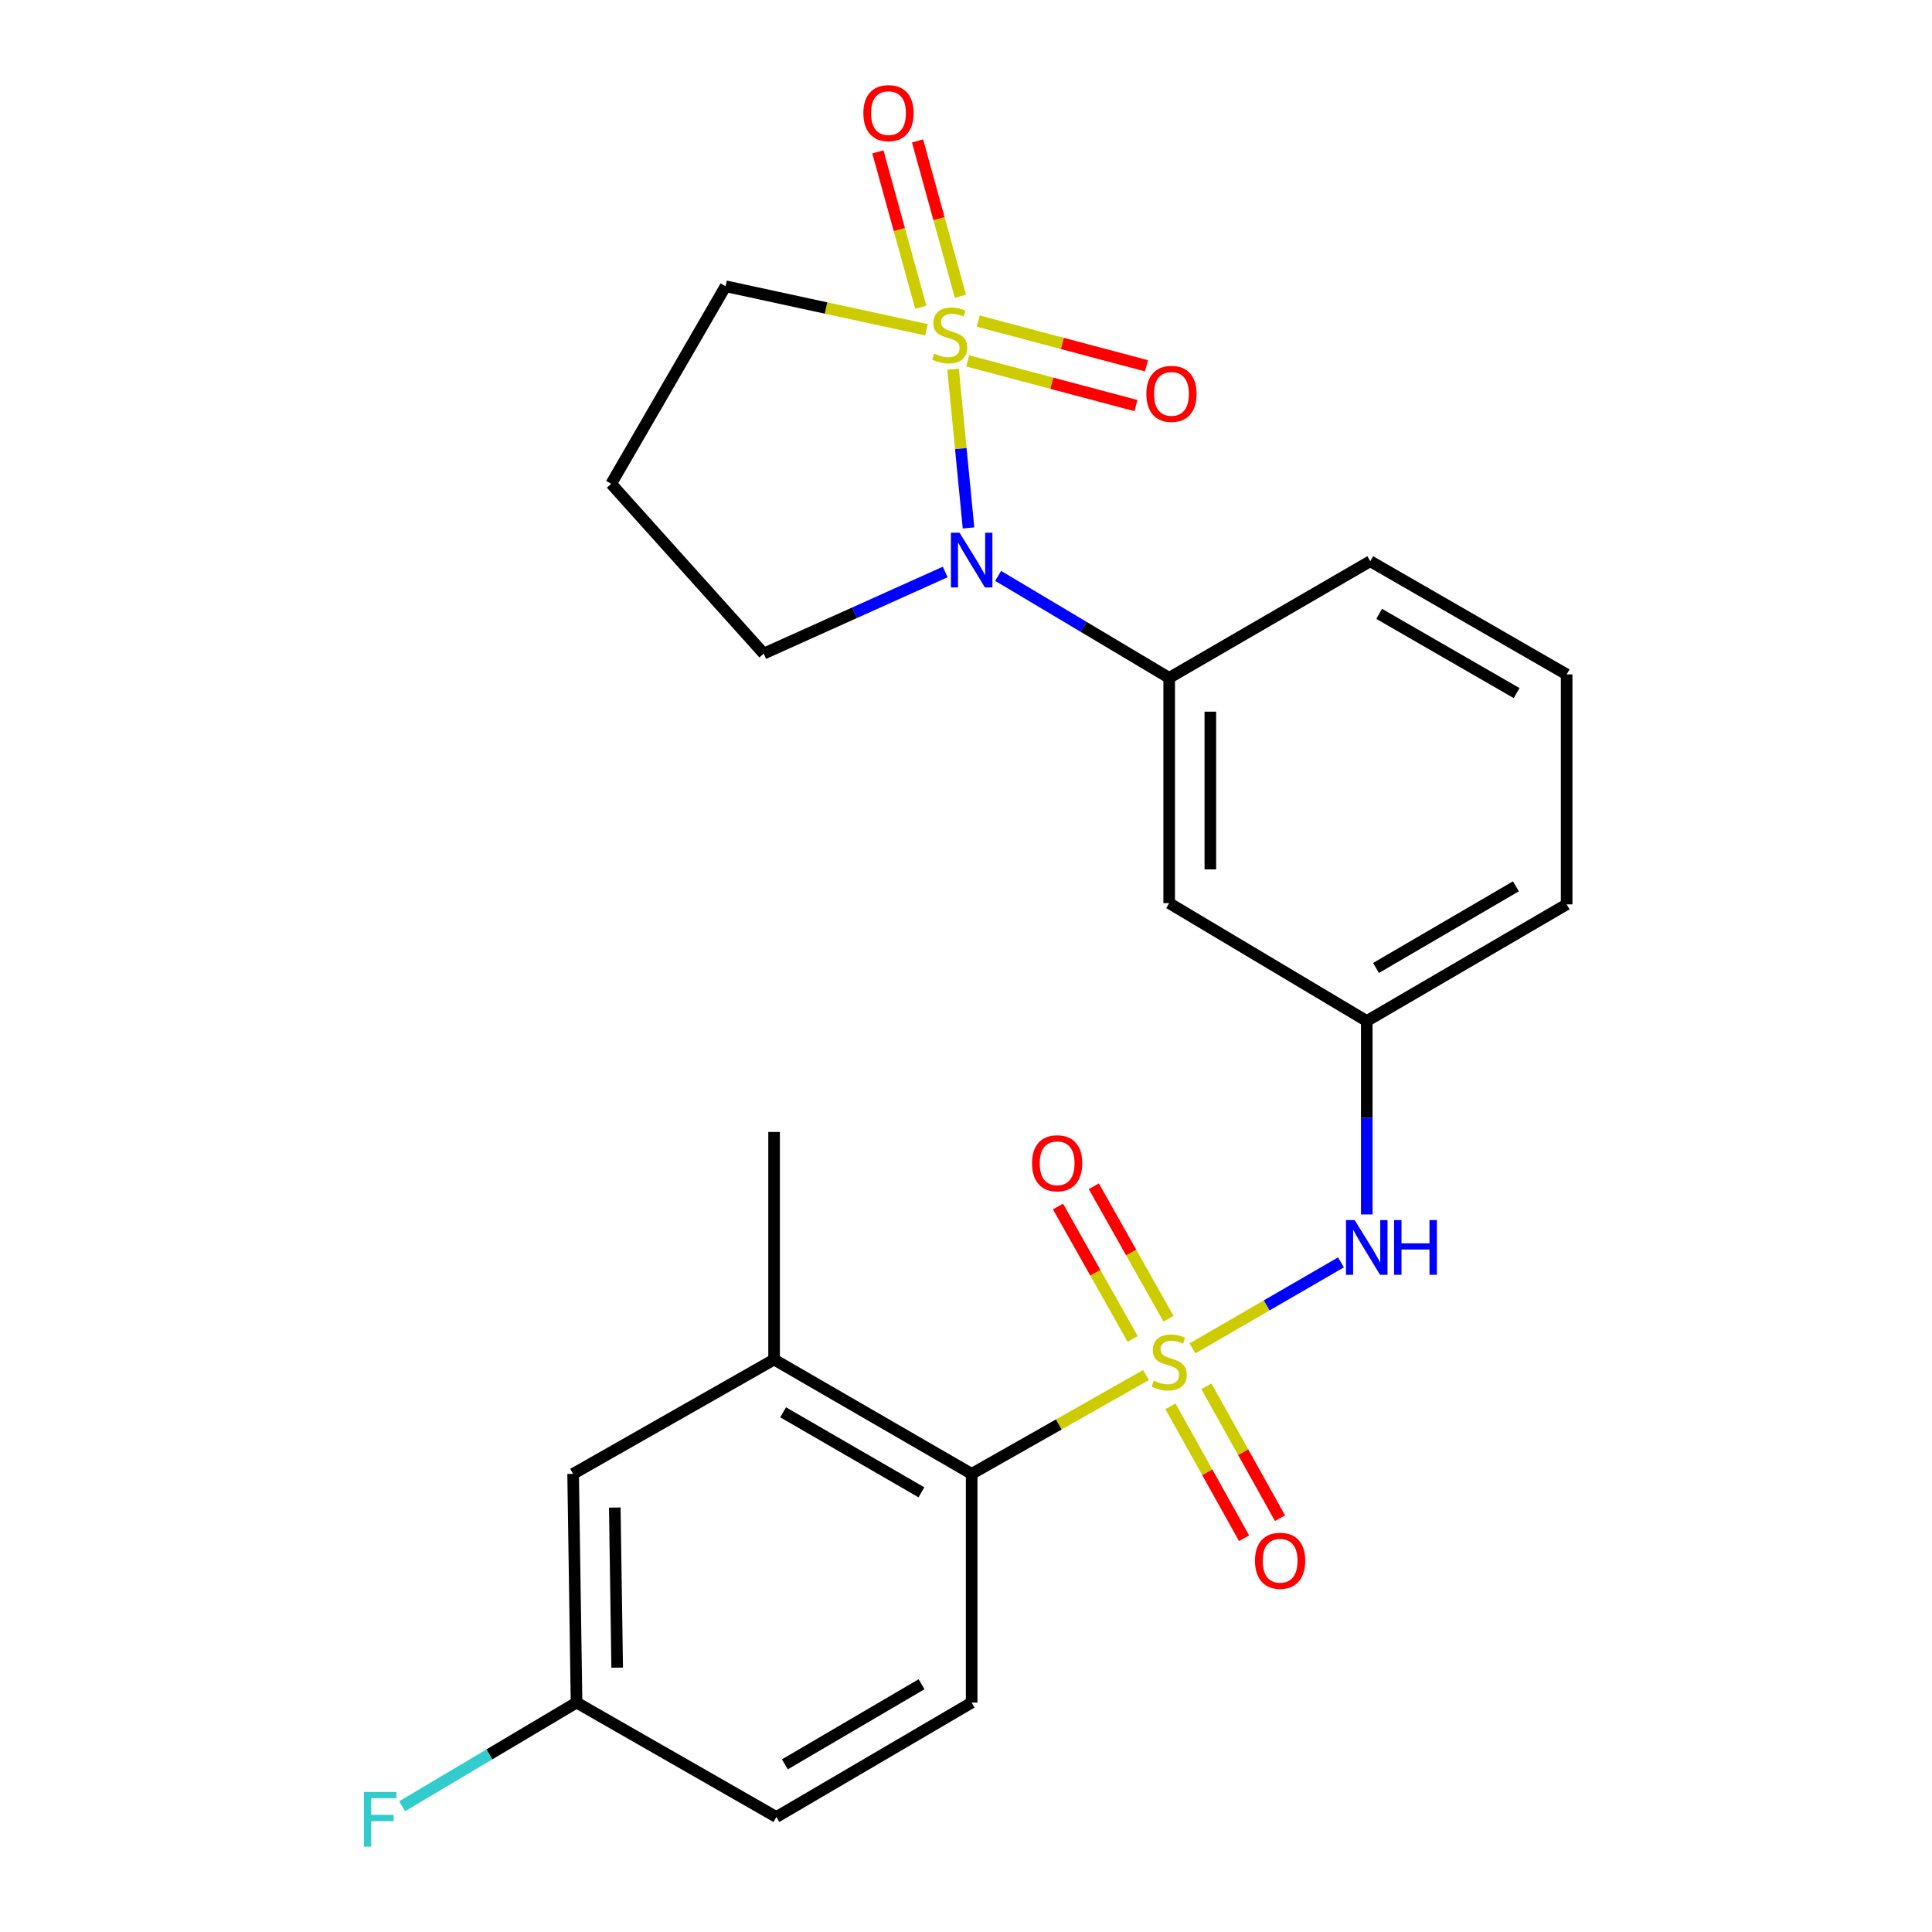 <?xml version='1.0' encoding='iso-8859-1'?>
<svg version='1.1' baseProfile='full'
              xmlns='http://www.w3.org/2000/svg'
                      xmlns:rdkit='http://www.rdkit.org/xml'
                      xmlns:xlink='http://www.w3.org/1999/xlink'
                  xml:space='preserve'
width='1000px' height='1000px' viewBox='0 0 1000 1000'>
<!-- END OF HEADER -->
<rect style='opacity:1.0;fill:#FFFFFF;stroke:none' width='1000' height='1000' x='0' y='0'> </rect>
<path class='bond-1' d='M 493.303,191.101 L 497.305,232.179' style='fill:none;fill-rule:evenodd;stroke:#CCCC00;stroke-width:6px;stroke-linecap:butt;stroke-linejoin:miter;stroke-opacity:1' />
<path class='bond-1' d='M 497.305,232.179 L 501.307,273.257' style='fill:none;fill-rule:evenodd;stroke:#0000FF;stroke-width:6px;stroke-linecap:butt;stroke-linejoin:miter;stroke-opacity:1' />
<path class='bond-6' d='M 497.115,153.361 L 486.016,113.147' style='fill:none;fill-rule:evenodd;stroke:#CCCC00;stroke-width:6px;stroke-linecap:butt;stroke-linejoin:miter;stroke-opacity:1' />
<path class='bond-6' d='M 486.016,113.147 L 474.917,72.933' style='fill:none;fill-rule:evenodd;stroke:#FF0000;stroke-width:6px;stroke-linecap:butt;stroke-linejoin:miter;stroke-opacity:1' />
<path class='bond-6' d='M 476.583,159.028 L 465.484,118.814' style='fill:none;fill-rule:evenodd;stroke:#CCCC00;stroke-width:6px;stroke-linecap:butt;stroke-linejoin:miter;stroke-opacity:1' />
<path class='bond-6' d='M 465.484,118.814 L 454.385,78.6' style='fill:none;fill-rule:evenodd;stroke:#FF0000;stroke-width:6px;stroke-linecap:butt;stroke-linejoin:miter;stroke-opacity:1' />
<path class='bond-7' d='M 500.882,186.786 L 544.421,198.353' style='fill:none;fill-rule:evenodd;stroke:#CCCC00;stroke-width:6px;stroke-linecap:butt;stroke-linejoin:miter;stroke-opacity:1' />
<path class='bond-7' d='M 544.421,198.353 L 587.96,209.92' style='fill:none;fill-rule:evenodd;stroke:#FF0000;stroke-width:6px;stroke-linecap:butt;stroke-linejoin:miter;stroke-opacity:1' />
<path class='bond-7' d='M 506.351,166.2 L 549.89,177.767' style='fill:none;fill-rule:evenodd;stroke:#CCCC00;stroke-width:6px;stroke-linecap:butt;stroke-linejoin:miter;stroke-opacity:1' />
<path class='bond-7' d='M 549.89,177.767 L 593.429,189.334' style='fill:none;fill-rule:evenodd;stroke:#FF0000;stroke-width:6px;stroke-linecap:butt;stroke-linejoin:miter;stroke-opacity:1' />
<path class='bond-13' d='M 479.52,170.682 L 427.542,159.42' style='fill:none;fill-rule:evenodd;stroke:#CCCC00;stroke-width:6px;stroke-linecap:butt;stroke-linejoin:miter;stroke-opacity:1' />
<path class='bond-13' d='M 427.542,159.42 L 375.565,148.158' style='fill:none;fill-rule:evenodd;stroke:#000000;stroke-width:6px;stroke-linecap:butt;stroke-linejoin:miter;stroke-opacity:1' />
<path class='bond-0' d='M 617.203,697.928 L 655.645,675.665' style='fill:none;fill-rule:evenodd;stroke:#CCCC00;stroke-width:6px;stroke-linecap:butt;stroke-linejoin:miter;stroke-opacity:1' />
<path class='bond-0' d='M 655.645,675.665 L 694.087,653.401' style='fill:none;fill-rule:evenodd;stroke:#0000FF;stroke-width:6px;stroke-linecap:butt;stroke-linejoin:miter;stroke-opacity:1' />
<path class='bond-2' d='M 593.15,711.712 L 548.039,737.291' style='fill:none;fill-rule:evenodd;stroke:#CCCC00;stroke-width:6px;stroke-linecap:butt;stroke-linejoin:miter;stroke-opacity:1' />
<path class='bond-2' d='M 548.039,737.291 L 502.928,762.87' style='fill:none;fill-rule:evenodd;stroke:#000000;stroke-width:6px;stroke-linecap:butt;stroke-linejoin:miter;stroke-opacity:1' />
<path class='bond-8' d='M 605.82,727.914 L 624.876,762.052' style='fill:none;fill-rule:evenodd;stroke:#CCCC00;stroke-width:6px;stroke-linecap:butt;stroke-linejoin:miter;stroke-opacity:1' />
<path class='bond-8' d='M 624.876,762.052 L 643.933,796.19' style='fill:none;fill-rule:evenodd;stroke:#FF0000;stroke-width:6px;stroke-linecap:butt;stroke-linejoin:miter;stroke-opacity:1' />
<path class='bond-8' d='M 624.418,717.532 L 643.475,751.67' style='fill:none;fill-rule:evenodd;stroke:#CCCC00;stroke-width:6px;stroke-linecap:butt;stroke-linejoin:miter;stroke-opacity:1' />
<path class='bond-8' d='M 643.475,751.67 L 662.531,785.808' style='fill:none;fill-rule:evenodd;stroke:#FF0000;stroke-width:6px;stroke-linecap:butt;stroke-linejoin:miter;stroke-opacity:1' />
<path class='bond-9' d='M 604.822,682.595 L 585.491,648.303' style='fill:none;fill-rule:evenodd;stroke:#CCCC00;stroke-width:6px;stroke-linecap:butt;stroke-linejoin:miter;stroke-opacity:1' />
<path class='bond-9' d='M 585.491,648.303 L 566.159,614.01' style='fill:none;fill-rule:evenodd;stroke:#FF0000;stroke-width:6px;stroke-linecap:butt;stroke-linejoin:miter;stroke-opacity:1' />
<path class='bond-9' d='M 586.267,693.055 L 566.936,658.763' style='fill:none;fill-rule:evenodd;stroke:#CCCC00;stroke-width:6px;stroke-linecap:butt;stroke-linejoin:miter;stroke-opacity:1' />
<path class='bond-9' d='M 566.936,658.763 L 547.604,624.47' style='fill:none;fill-rule:evenodd;stroke:#FF0000;stroke-width:6px;stroke-linecap:butt;stroke-linejoin:miter;stroke-opacity:1' />
<path class='bond-4' d='M 516.644,298.078 L 560.906,324.471' style='fill:none;fill-rule:evenodd;stroke:#0000FF;stroke-width:6px;stroke-linecap:butt;stroke-linejoin:miter;stroke-opacity:1' />
<path class='bond-4' d='M 560.906,324.471 L 605.169,350.865' style='fill:none;fill-rule:evenodd;stroke:#000000;stroke-width:6px;stroke-linecap:butt;stroke-linejoin:miter;stroke-opacity:1' />
<path class='bond-15' d='M 489.238,296.057 L 442.27,317.183' style='fill:none;fill-rule:evenodd;stroke:#0000FF;stroke-width:6px;stroke-linecap:butt;stroke-linejoin:miter;stroke-opacity:1' />
<path class='bond-15' d='M 442.27,317.183 L 395.303,338.31' style='fill:none;fill-rule:evenodd;stroke:#000000;stroke-width:6px;stroke-linecap:butt;stroke-linejoin:miter;stroke-opacity:1' />
<path class='bond-5' d='M 502.928,762.87 L 400.663,703.691' style='fill:none;fill-rule:evenodd;stroke:#000000;stroke-width:6px;stroke-linecap:butt;stroke-linejoin:miter;stroke-opacity:1' />
<path class='bond-5' d='M 476.92,772.429 L 405.334,731.003' style='fill:none;fill-rule:evenodd;stroke:#000000;stroke-width:6px;stroke-linecap:butt;stroke-linejoin:miter;stroke-opacity:1' />
<path class='bond-11' d='M 502.928,762.87 L 502.928,881.251' style='fill:none;fill-rule:evenodd;stroke:#000000;stroke-width:6px;stroke-linecap:butt;stroke-linejoin:miter;stroke-opacity:1' />
<path class='bond-3' d='M 707.433,628.581 L 707.433,578.527' style='fill:none;fill-rule:evenodd;stroke:#0000FF;stroke-width:6px;stroke-linecap:butt;stroke-linejoin:miter;stroke-opacity:1' />
<path class='bond-3' d='M 707.433,578.527 L 707.433,528.473' style='fill:none;fill-rule:evenodd;stroke:#000000;stroke-width:6px;stroke-linecap:butt;stroke-linejoin:miter;stroke-opacity:1' />
<path class='bond-10' d='M 605.169,350.865 L 605.169,467.472' style='fill:none;fill-rule:evenodd;stroke:#000000;stroke-width:6px;stroke-linecap:butt;stroke-linejoin:miter;stroke-opacity:1' />
<path class='bond-10' d='M 626.469,368.356 L 626.469,449.981' style='fill:none;fill-rule:evenodd;stroke:#000000;stroke-width:6px;stroke-linecap:butt;stroke-linejoin:miter;stroke-opacity:1' />
<path class='bond-20' d='M 605.169,350.865 L 709.232,290.491' style='fill:none;fill-rule:evenodd;stroke:#000000;stroke-width:6px;stroke-linecap:butt;stroke-linejoin:miter;stroke-opacity:1' />
<path class='bond-14' d='M 400.663,703.691 L 296.647,762.87' style='fill:none;fill-rule:evenodd;stroke:#000000;stroke-width:6px;stroke-linecap:butt;stroke-linejoin:miter;stroke-opacity:1' />
<path class='bond-21' d='M 400.663,703.691 L 400.663,585.901' style='fill:none;fill-rule:evenodd;stroke:#000000;stroke-width:6px;stroke-linecap:butt;stroke-linejoin:miter;stroke-opacity:1' />
<path class='bond-12' d='M 605.169,467.472 L 707.433,528.473' style='fill:none;fill-rule:evenodd;stroke:#000000;stroke-width:6px;stroke-linecap:butt;stroke-linejoin:miter;stroke-opacity:1' />
<path class='bond-18' d='M 502.928,881.251 L 401.858,940.478' style='fill:none;fill-rule:evenodd;stroke:#000000;stroke-width:6px;stroke-linecap:butt;stroke-linejoin:miter;stroke-opacity:1' />
<path class='bond-18' d='M 476.998,871.758 L 406.25,913.217' style='fill:none;fill-rule:evenodd;stroke:#000000;stroke-width:6px;stroke-linecap:butt;stroke-linejoin:miter;stroke-opacity:1' />
<path class='bond-25' d='M 707.433,528.473 L 810.893,468.099' style='fill:none;fill-rule:evenodd;stroke:#000000;stroke-width:6px;stroke-linecap:butt;stroke-linejoin:miter;stroke-opacity:1' />
<path class='bond-25' d='M 712.217,501.02 L 784.639,458.758' style='fill:none;fill-rule:evenodd;stroke:#000000;stroke-width:6px;stroke-linecap:butt;stroke-linejoin:miter;stroke-opacity:1' />
<path class='bond-17' d='M 375.565,148.158 L 316.35,250.411' style='fill:none;fill-rule:evenodd;stroke:#000000;stroke-width:6px;stroke-linecap:butt;stroke-linejoin:miter;stroke-opacity:1' />
<path class='bond-26' d='M 296.647,762.87 L 298.422,881.251' style='fill:none;fill-rule:evenodd;stroke:#000000;stroke-width:6px;stroke-linecap:butt;stroke-linejoin:miter;stroke-opacity:1' />
<path class='bond-26' d='M 318.211,780.308 L 319.454,863.175' style='fill:none;fill-rule:evenodd;stroke:#000000;stroke-width:6px;stroke-linecap:butt;stroke-linejoin:miter;stroke-opacity:1' />
<path class='bond-24' d='M 395.303,338.31 L 316.35,250.411' style='fill:none;fill-rule:evenodd;stroke:#000000;stroke-width:6px;stroke-linecap:butt;stroke-linejoin:miter;stroke-opacity:1' />
<path class='bond-16' d='M 298.422,881.251 L 401.858,940.478' style='fill:none;fill-rule:evenodd;stroke:#000000;stroke-width:6px;stroke-linecap:butt;stroke-linejoin:miter;stroke-opacity:1' />
<path class='bond-19' d='M 298.422,881.251 L 253.28,908.081' style='fill:none;fill-rule:evenodd;stroke:#000000;stroke-width:6px;stroke-linecap:butt;stroke-linejoin:miter;stroke-opacity:1' />
<path class='bond-19' d='M 253.28,908.081 L 208.138,934.911' style='fill:none;fill-rule:evenodd;stroke:#33CCCC;stroke-width:6px;stroke-linecap:butt;stroke-linejoin:miter;stroke-opacity:1' />
<path class='bond-22' d='M 709.232,290.491 L 810.893,349.078' style='fill:none;fill-rule:evenodd;stroke:#000000;stroke-width:6px;stroke-linecap:butt;stroke-linejoin:miter;stroke-opacity:1' />
<path class='bond-22' d='M 713.846,317.734 L 785.008,358.745' style='fill:none;fill-rule:evenodd;stroke:#000000;stroke-width:6px;stroke-linecap:butt;stroke-linejoin:miter;stroke-opacity:1' />
<path class='bond-23' d='M 810.893,349.078 L 810.893,468.099' style='fill:none;fill-rule:evenodd;stroke:#000000;stroke-width:6px;stroke-linecap:butt;stroke-linejoin:miter;stroke-opacity:1' />
<path  class='atom-0' d='M 483.568 183.012
Q 483.888 183.132, 485.208 183.692
Q 486.528 184.252, 487.968 184.612
Q 489.448 184.932, 490.888 184.932
Q 493.568 184.932, 495.128 183.652
Q 496.688 182.332, 496.688 180.052
Q 496.688 178.492, 495.888 177.532
Q 495.128 176.572, 493.928 176.052
Q 492.728 175.532, 490.728 174.932
Q 488.208 174.172, 486.688 173.452
Q 485.208 172.732, 484.128 171.212
Q 483.088 169.692, 483.088 167.132
Q 483.088 163.572, 485.488 161.372
Q 487.928 159.172, 492.728 159.172
Q 496.008 159.172, 499.728 160.732
L 498.808 163.812
Q 495.408 162.412, 492.848 162.412
Q 490.088 162.412, 488.568 163.572
Q 487.048 164.692, 487.088 166.652
Q 487.088 168.172, 487.848 169.092
Q 488.648 170.012, 489.768 170.532
Q 490.928 171.052, 492.848 171.652
Q 495.408 172.452, 496.928 173.252
Q 498.448 174.052, 499.528 175.692
Q 500.648 177.292, 500.648 180.052
Q 500.648 183.972, 498.008 186.092
Q 495.408 188.172, 491.048 188.172
Q 488.528 188.172, 486.608 187.612
Q 484.728 187.092, 482.488 186.172
L 483.568 183.012
' fill='#CCCC00'/>
<path  class='atom-1' d='M 597.169 714.618
Q 597.489 714.738, 598.809 715.298
Q 600.129 715.858, 601.569 716.218
Q 603.049 716.538, 604.489 716.538
Q 607.169 716.538, 608.729 715.258
Q 610.289 713.938, 610.289 711.658
Q 610.289 710.098, 609.489 709.138
Q 608.729 708.178, 607.529 707.658
Q 606.329 707.138, 604.329 706.538
Q 601.809 705.778, 600.289 705.058
Q 598.809 704.338, 597.729 702.818
Q 596.689 701.298, 596.689 698.738
Q 596.689 695.178, 599.089 692.978
Q 601.529 690.778, 606.329 690.778
Q 609.609 690.778, 613.329 692.338
L 612.409 695.418
Q 609.009 694.018, 606.449 694.018
Q 603.689 694.018, 602.169 695.178
Q 600.649 696.298, 600.689 698.258
Q 600.689 699.778, 601.449 700.698
Q 602.249 701.618, 603.369 702.138
Q 604.529 702.658, 606.449 703.258
Q 609.009 704.058, 610.529 704.858
Q 612.049 705.658, 613.129 707.298
Q 614.249 708.898, 614.249 711.658
Q 614.249 715.578, 611.609 717.698
Q 609.009 719.778, 604.649 719.778
Q 602.129 719.778, 600.209 719.218
Q 598.329 718.698, 596.089 717.778
L 597.169 714.618
' fill='#CCCC00'/>
<path  class='atom-2' d='M 496.668 275.739
L 505.948 290.739
Q 506.868 292.219, 508.348 294.899
Q 509.828 297.579, 509.908 297.739
L 509.908 275.739
L 513.668 275.739
L 513.668 304.059
L 509.788 304.059
L 499.828 287.659
Q 498.668 285.739, 497.428 283.539
Q 496.228 281.339, 495.868 280.659
L 495.868 304.059
L 492.188 304.059
L 492.188 275.739
L 496.668 275.739
' fill='#0000FF'/>
<path  class='atom-4' d='M 701.173 631.511
L 710.453 646.511
Q 711.373 647.991, 712.853 650.671
Q 714.333 653.351, 714.413 653.511
L 714.413 631.511
L 718.173 631.511
L 718.173 659.831
L 714.293 659.831
L 704.333 643.431
Q 703.173 641.511, 701.933 639.311
Q 700.733 637.111, 700.373 636.431
L 700.373 659.831
L 696.693 659.831
L 696.693 631.511
L 701.173 631.511
' fill='#0000FF'/>
<path  class='atom-4' d='M 721.573 631.511
L 725.413 631.511
L 725.413 643.551
L 739.893 643.551
L 739.893 631.511
L 743.733 631.511
L 743.733 659.831
L 739.893 659.831
L 739.893 646.751
L 725.413 646.751
L 725.413 659.831
L 721.573 659.831
L 721.573 631.511
' fill='#0000FF'/>
<path  class='atom-7' d='M 446.878 58.552
Q 446.878 51.752, 450.238 47.952
Q 453.598 44.152, 459.878 44.152
Q 466.158 44.152, 469.518 47.952
Q 472.878 51.752, 472.878 58.552
Q 472.878 65.432, 469.478 69.352
Q 466.078 73.232, 459.878 73.232
Q 453.638 73.232, 450.238 69.352
Q 446.878 65.472, 446.878 58.552
M 459.878 70.032
Q 464.198 70.032, 466.518 67.152
Q 468.878 64.232, 468.878 58.552
Q 468.878 52.992, 466.518 50.192
Q 464.198 47.352, 459.878 47.352
Q 455.558 47.352, 453.198 50.152
Q 450.878 52.952, 450.878 58.552
Q 450.878 64.272, 453.198 67.152
Q 455.558 70.032, 459.878 70.032
' fill='#FF0000'/>
<path  class='atom-8' d='M 593.352 203.867
Q 593.352 197.067, 596.712 193.267
Q 600.072 189.467, 606.352 189.467
Q 612.632 189.467, 615.992 193.267
Q 619.352 197.067, 619.352 203.867
Q 619.352 210.747, 615.952 214.667
Q 612.552 218.547, 606.352 218.547
Q 600.112 218.547, 596.712 214.667
Q 593.352 210.787, 593.352 203.867
M 606.352 215.347
Q 610.672 215.347, 612.992 212.467
Q 615.352 209.547, 615.352 203.867
Q 615.352 198.307, 612.992 195.507
Q 610.672 192.667, 606.352 192.667
Q 602.032 192.667, 599.672 195.467
Q 597.352 198.267, 597.352 203.867
Q 597.352 209.587, 599.672 212.467
Q 602.032 215.347, 606.352 215.347
' fill='#FF0000'/>
<path  class='atom-9' d='M 649.585 807.834
Q 649.585 801.034, 652.945 797.234
Q 656.305 793.434, 662.585 793.434
Q 668.865 793.434, 672.225 797.234
Q 675.585 801.034, 675.585 807.834
Q 675.585 814.714, 672.185 818.634
Q 668.785 822.514, 662.585 822.514
Q 656.345 822.514, 652.945 818.634
Q 649.585 814.754, 649.585 807.834
M 662.585 819.314
Q 666.905 819.314, 669.225 816.434
Q 671.585 813.514, 671.585 807.834
Q 671.585 802.274, 669.225 799.474
Q 666.905 796.634, 662.585 796.634
Q 658.265 796.634, 655.905 799.434
Q 653.585 802.234, 653.585 807.834
Q 653.585 813.554, 655.905 816.434
Q 658.265 819.314, 662.585 819.314
' fill='#FF0000'/>
<path  class='atom-10' d='M 534.173 602.098
Q 534.173 595.298, 537.533 591.498
Q 540.893 587.698, 547.173 587.698
Q 553.453 587.698, 556.813 591.498
Q 560.173 595.298, 560.173 602.098
Q 560.173 608.978, 556.773 612.898
Q 553.373 616.778, 547.173 616.778
Q 540.933 616.778, 537.533 612.898
Q 534.173 609.018, 534.173 602.098
M 547.173 613.578
Q 551.493 613.578, 553.813 610.698
Q 556.173 607.778, 556.173 602.098
Q 556.173 596.538, 553.813 593.738
Q 551.493 590.898, 547.173 590.898
Q 542.853 590.898, 540.493 593.698
Q 538.173 596.498, 538.173 602.098
Q 538.173 607.818, 540.493 610.698
Q 542.853 613.578, 547.173 613.578
' fill='#FF0000'/>
<path  class='atom-20' d='M 188.341 927.513
L 205.181 927.513
L 205.181 930.753
L 192.141 930.753
L 192.141 939.353
L 203.741 939.353
L 203.741 942.633
L 192.141 942.633
L 192.141 955.833
L 188.341 955.833
L 188.341 927.513
' fill='#33CCCC'/>
</svg>
